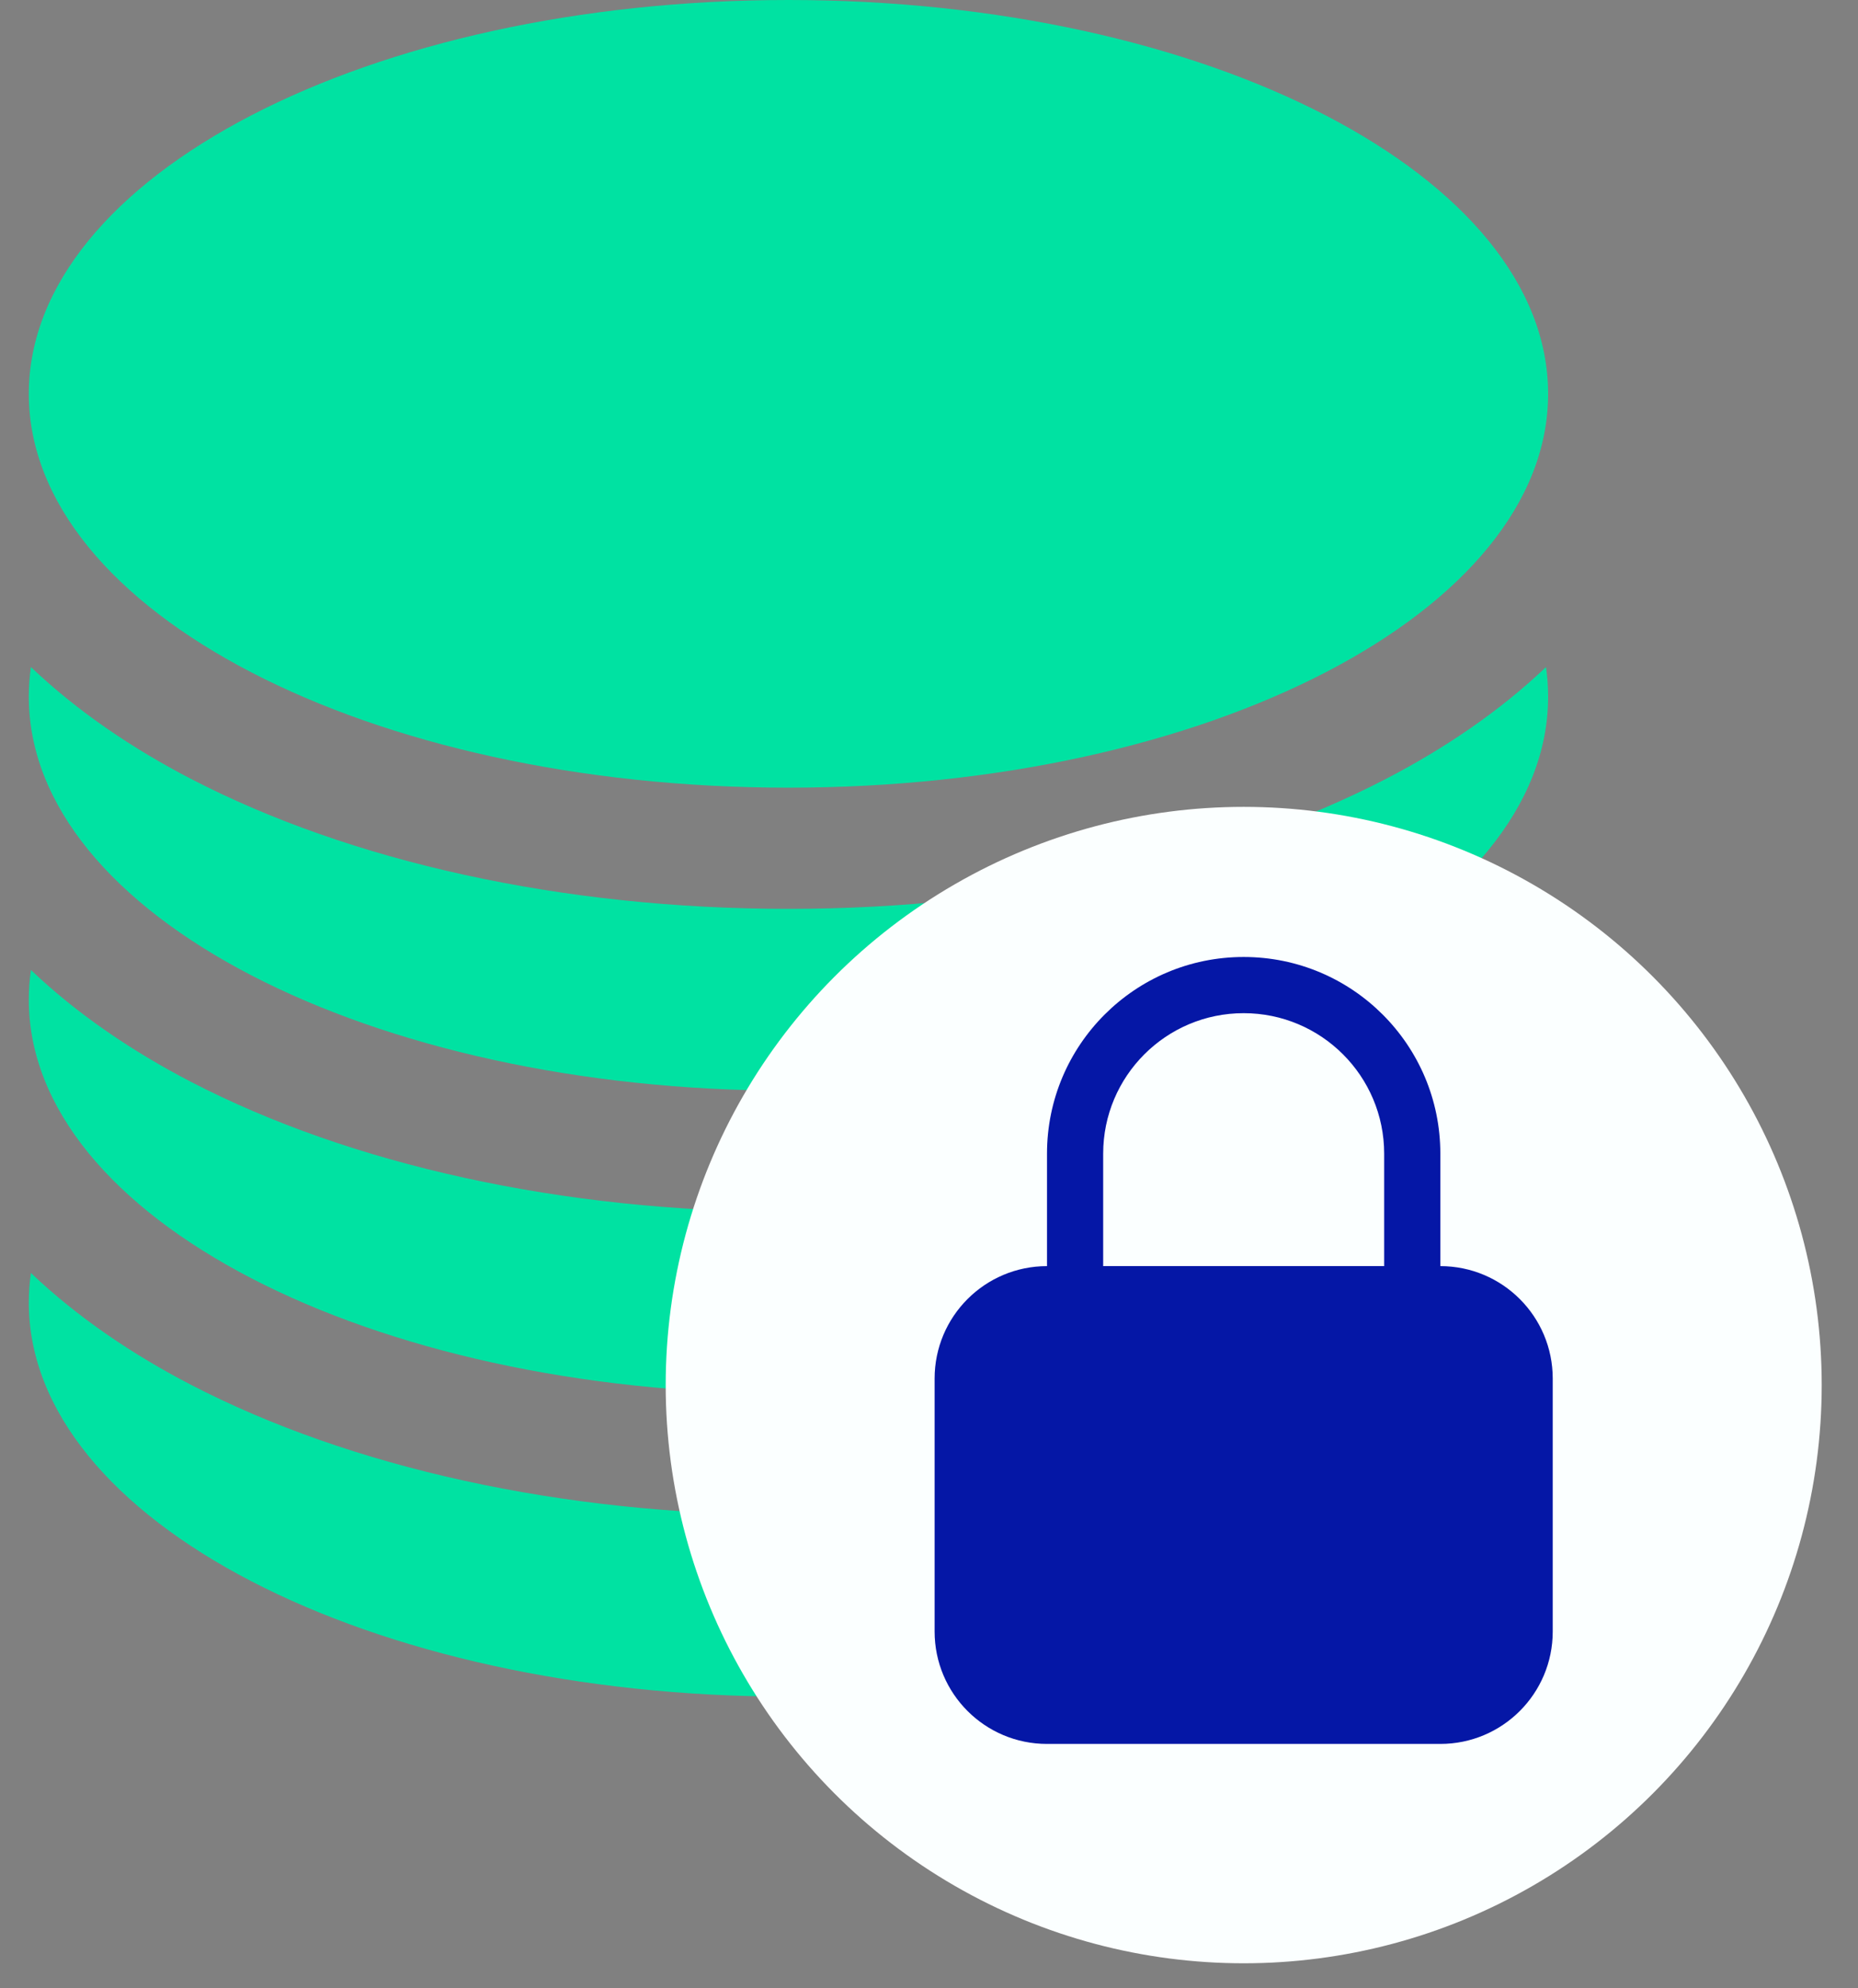 <svg xmlns="http://www.w3.org/2000/svg" width="43" height="46" viewBox="0 0 43 46" fill="none"><rect x="0" y="0" width="43" height="46" fill="#808080" stroke="none"/><path d="M35.828 9.112C35.828 14.144 27.957 18.223 18.247 18.223C8.538 18.223 0.667 14.144 0.667 9.112C0.667 4.079 8.538 0 18.247 0C27.957 0 35.828 4.079 35.828 9.112Z" fill="#00E2A2"></path><path d="M18.247 21.027C23.493 21.027 28.387 19.931 32.075 18.02C33.423 17.322 34.705 16.456 35.779 15.433C35.812 15.66 35.828 15.889 35.828 16.121C35.828 21.153 27.957 25.233 18.247 25.233C8.538 25.233 0.667 21.153 0.667 16.121C0.667 15.889 0.683 15.66 0.716 15.433C1.79 16.456 3.072 17.322 4.42 18.02C8.108 19.931 13.002 21.027 18.247 21.027Z" fill="#00E2A2"></path><path d="M18.247 28.036C23.493 28.036 28.387 26.94 32.075 25.029C33.423 24.33 34.705 23.465 35.779 22.441C35.812 22.669 35.828 22.898 35.828 23.13C35.828 28.162 27.957 32.241 18.247 32.241C8.538 32.241 0.667 28.162 0.667 23.13C0.667 22.898 0.683 22.669 0.716 22.441C1.79 23.465 3.072 24.33 4.42 25.029C8.108 26.94 13.002 28.036 18.247 28.036Z" fill="#00E2A2"></path><path d="M18.247 35.045C23.493 35.045 28.387 33.949 32.075 32.038C33.423 31.34 34.705 30.474 35.779 29.451C35.812 29.678 35.828 29.907 35.828 30.139C35.828 35.171 27.957 39.251 18.247 39.251C8.538 39.251 0.667 35.171 0.667 30.139C0.667 29.907 0.683 29.678 0.716 29.451C1.79 30.474 3.072 31.34 4.42 32.038C8.108 33.949 13.002 35.045 18.247 35.045Z" fill="#00E2A2"></path><ellipse cx="28.783" cy="32.044" rx="13.377" ry="13.377" fill="#FBFFFF"></ellipse><path fill-rule="evenodd" clip-rule="evenodd" d="M28.782 22.14C26.269 22.14 24.231 24.177 24.231 26.691V29.292C22.794 29.292 21.63 30.457 21.63 31.893V37.745C21.63 39.182 22.794 40.346 24.231 40.346H33.334C34.771 40.346 35.935 39.182 35.935 37.745V31.893C35.935 30.457 34.771 29.292 33.334 29.292V26.691C33.334 24.177 31.296 22.14 28.782 22.14ZM32.034 29.292V26.691C32.034 24.896 30.578 23.44 28.782 23.44C26.987 23.44 25.531 24.896 25.531 26.691V29.292H32.034Z" fill="#0517A6"></path></svg>